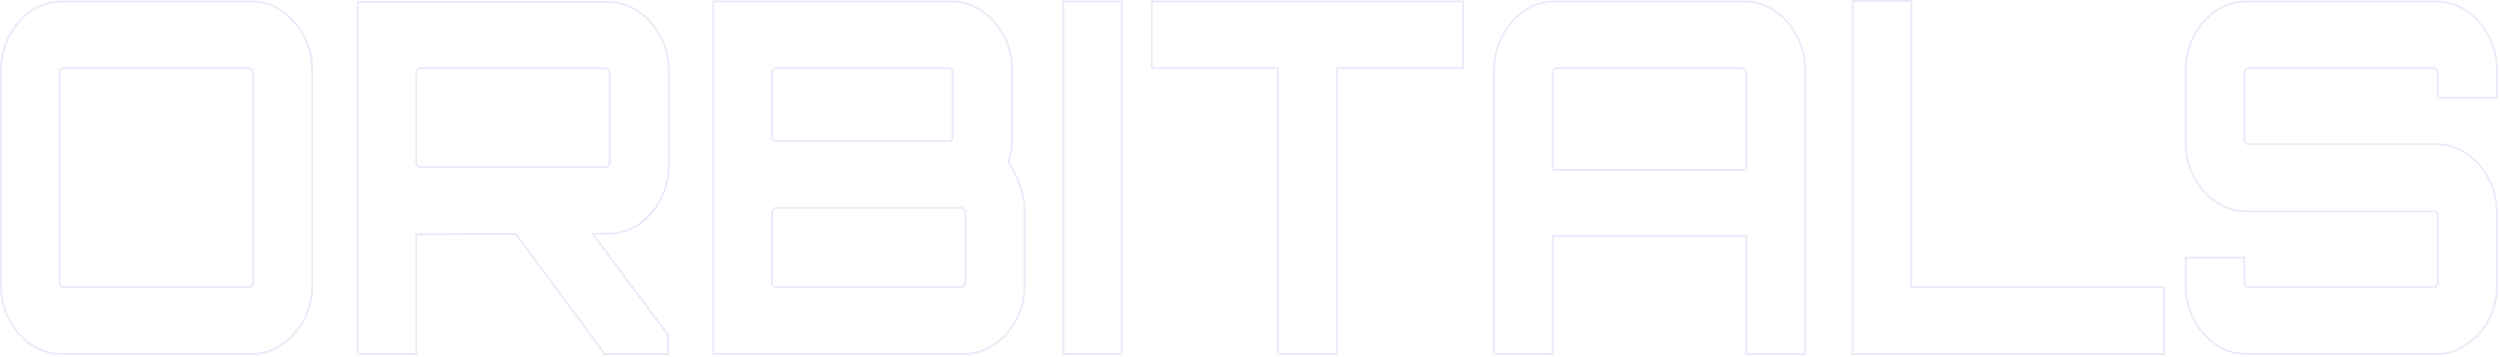 <svg width="1065" height="152" viewBox="0 0 1065 152" fill="none" xmlns="http://www.w3.org/2000/svg">
<path d="M1037.86 0.622C1042.58 0.622 1046.87 1.961 1050.72 4.637H1050.72C1054.68 7.304 1057.83 10.881 1060.18 15.359C1062.53 19.712 1063.71 24.551 1063.71 29.869V41.693H1038.54V31.114C1038.54 30.534 1038.34 30.101 1037.95 29.771L1037.91 29.733L1037.88 29.684C1037.58 29.235 1037.22 29.04 1036.76 29.04H957.887C957.421 29.04 956.979 29.245 956.552 29.73C956.268 30.051 956.106 30.498 956.106 31.114V59.531C956.106 60.135 956.262 60.576 956.535 60.895C956.945 61.235 957.391 61.398 957.887 61.398H1037.86C1042.58 61.398 1046.87 62.737 1050.72 65.413H1050.72C1054.68 68.08 1057.83 71.657 1060.18 76.136H1060.18C1062.54 80.49 1063.71 85.399 1063.71 90.853V121.553C1063.71 126.871 1062.53 131.777 1060.18 136.265L1060.18 136.27C1057.83 140.612 1054.68 144.118 1050.72 146.784L1050.72 146.785C1046.87 149.461 1042.58 150.8 1037.86 150.8H956.972C952.252 150.8 947.901 149.461 943.93 146.788L943.925 146.785C940.086 144.118 936.994 140.61 934.646 136.27L934.645 136.265C932.294 131.777 931.12 126.871 931.12 121.553V109.729H956.106V120.308C956.106 120.9 956.258 121.424 956.555 121.894C956.959 122.223 957.399 122.382 957.887 122.382H1036.76C1037.26 122.382 1037.63 122.215 1037.91 121.899C1038.34 121.417 1038.54 120.891 1038.54 120.308V91.891C1038.54 91.31 1038.34 90.877 1037.95 90.548L1037.93 90.528L1037.91 90.506C1037.63 90.19 1037.26 90.025 1036.76 90.024H956.972C952.252 90.024 947.901 88.684 943.93 86.012L943.925 86.009C940.086 83.342 936.994 79.835 934.646 75.494L934.645 75.489C932.293 71 931.12 66.023 931.12 60.568V29.869C931.12 24.551 932.293 19.712 934.646 15.359C936.993 10.882 940.085 7.305 943.925 4.637L943.93 4.634C947.901 1.961 952.252 0.622 956.972 0.622H1037.86Z" stroke="#D0CAEC" stroke-opacity="0.41" stroke-width="0.831"/>
<path d="M814.228 0.416V122.383H921.829V150.802H789.241V0.416H814.228Z" stroke="#D0CAEC" stroke-opacity="0.41" stroke-width="0.831"/>
<path d="M743.01 0.622C747.729 0.622 752.08 1.961 756.051 4.634C760.014 7.301 763.169 10.879 765.517 15.359C767.87 19.712 769.044 24.551 769.044 29.869V150.8H743.875V100.603H661.442V150.8H636.456V29.869C636.456 24.551 637.629 19.712 639.982 15.359C642.328 10.882 645.421 7.305 649.261 4.637L649.266 4.634C653.237 1.961 657.588 0.622 662.308 0.622H743.01ZM663.223 29.04C662.757 29.04 662.315 29.245 661.888 29.73C661.604 30.051 661.442 30.498 661.442 31.114V72.392H743.875V31.114C743.875 30.534 743.676 30.101 743.289 29.771L743.267 29.752L743.247 29.73C742.82 29.245 742.377 29.04 741.911 29.04H663.223Z" stroke="#D0CAEC" stroke-opacity="0.41" stroke-width="0.831"/>
<path d="M623.229 0.622V29.04H569.611V150.8H544.442V29.04H490.642V0.622H623.229Z" stroke="#D0CAEC" stroke-opacity="0.41" stroke-width="0.831"/>
<path d="M477.827 0.622V150.8H453.024V0.622H477.827Z" stroke="#D0CAEC" stroke-opacity="0.41" stroke-width="0.831"/>
<path d="M405.308 0.622C410.027 0.622 414.319 1.961 418.171 4.637H418.17C422.131 7.304 425.285 10.881 427.632 15.359C429.985 19.712 431.159 24.551 431.159 29.869V59.117C431.159 60.934 431.036 62.683 430.789 64.363C430.551 65.981 430.14 67.535 429.56 69.025C431.597 72.178 433.221 75.467 434.43 78.892C435.786 82.389 436.466 85.893 436.466 89.401V121.553C436.466 126.871 435.292 131.777 432.941 136.265L432.939 136.27C430.591 140.613 427.434 144.122 423.473 146.788C419.501 149.461 415.151 150.8 410.432 150.8H303.878V0.622H405.308ZM330.645 88.572C330.178 88.572 329.736 88.777 329.309 89.261C329.025 89.582 328.864 90.029 328.864 90.645V120.308C328.864 120.9 329.015 121.424 329.312 121.894C329.717 122.223 330.156 122.382 330.645 122.382H409.333C409.83 122.382 410.276 122.217 410.687 121.876C411.099 121.399 411.297 120.882 411.297 120.308V90.645C411.297 90.065 411.098 89.632 410.711 89.303L410.688 89.283L410.669 89.261C410.242 88.777 409.799 88.572 409.333 88.572H330.645ZM330.645 29.04C330.178 29.04 329.736 29.245 329.309 29.73C329.025 30.051 328.864 30.498 328.864 31.114V58.08C328.864 58.672 329.016 59.196 329.312 59.665C329.717 59.994 330.156 60.153 330.645 60.153H404.209C404.703 60.153 405.066 59.993 405.343 59.69C405.65 59.214 405.807 58.682 405.807 58.08V31.114C405.807 30.498 405.645 30.051 405.361 29.73L405.343 29.708L405.327 29.684C405.03 29.235 404.666 29.04 404.209 29.04H330.645Z" stroke="#D0CAEC" stroke-opacity="0.41" stroke-width="0.831"/>
<path d="M179.092 29.041C178.626 29.041 178.183 29.246 177.756 29.73C177.473 30.052 177.312 30.498 177.312 31.114V69.281C177.312 69.883 177.466 70.322 177.737 70.642C178.148 70.983 178.595 71.147 179.092 71.147H257.78C258.286 71.147 258.741 70.978 259.158 70.624C259.545 70.295 259.744 69.862 259.744 69.281V31.114C259.744 30.534 259.545 30.101 259.158 29.771L259.136 29.753L259.116 29.73C258.689 29.246 258.246 29.041 257.78 29.041H179.092ZM284.548 150.801H257.571L257.446 150.633L219.773 99.665L177.312 99.772V150.801H152.325V0.83H258.879C263.599 0.83 267.949 2.169 271.92 4.842C275.883 7.509 279.038 11.087 281.386 15.567C283.739 19.919 284.913 24.759 284.913 30.077V70.318C284.913 75.637 283.739 80.543 281.389 85.031C279.041 89.513 275.885 93.093 271.92 95.762L271.912 95.768L271.688 95.417L271.911 95.768C267.941 98.299 263.594 99.565 258.879 99.565L252.429 99.582L284.465 142.462L284.548 142.572V150.801Z" stroke="#D0CAEC" stroke-opacity="0.41" stroke-width="0.831"/>
<path d="M107.151 0.622C111.871 0.622 116.163 1.961 120.015 4.637H120.014C123.975 7.304 127.129 10.881 129.476 15.359C131.829 19.712 133.003 24.551 133.003 29.869V121.553C133.003 126.871 131.829 131.777 129.479 136.265L129.477 136.27C127.129 140.612 123.973 144.118 120.014 146.784L120.015 146.785C116.163 149.461 111.871 150.8 107.151 150.8H26.267C21.547 150.8 17.196 149.461 13.225 146.788L13.22 146.785C9.381 144.118 6.288 140.61 3.941 136.27L3.939 136.265C1.589 131.777 0.415 126.871 0.415 121.553V29.869C0.415 24.551 1.588 19.712 3.941 15.359C6.287 10.882 9.38 7.305 13.22 4.637L13.225 4.634C17.196 1.961 21.547 0.622 26.267 0.622H107.151ZM27.182 29.04C26.716 29.04 26.274 29.245 25.847 29.73C25.563 30.051 25.401 30.498 25.401 31.114V120.308C25.401 120.9 25.552 121.424 25.85 121.894C26.254 122.223 26.693 122.382 27.182 122.382H105.87C106.367 122.382 106.813 122.217 107.224 121.876C107.636 121.399 107.834 120.882 107.834 120.308V31.114C107.834 30.534 107.635 30.101 107.248 29.771L107.226 29.752L107.206 29.73C106.779 29.245 106.336 29.04 105.87 29.04H27.182Z" stroke="#D0CAEC" stroke-opacity="0.41" stroke-width="0.831"/>
</svg>
